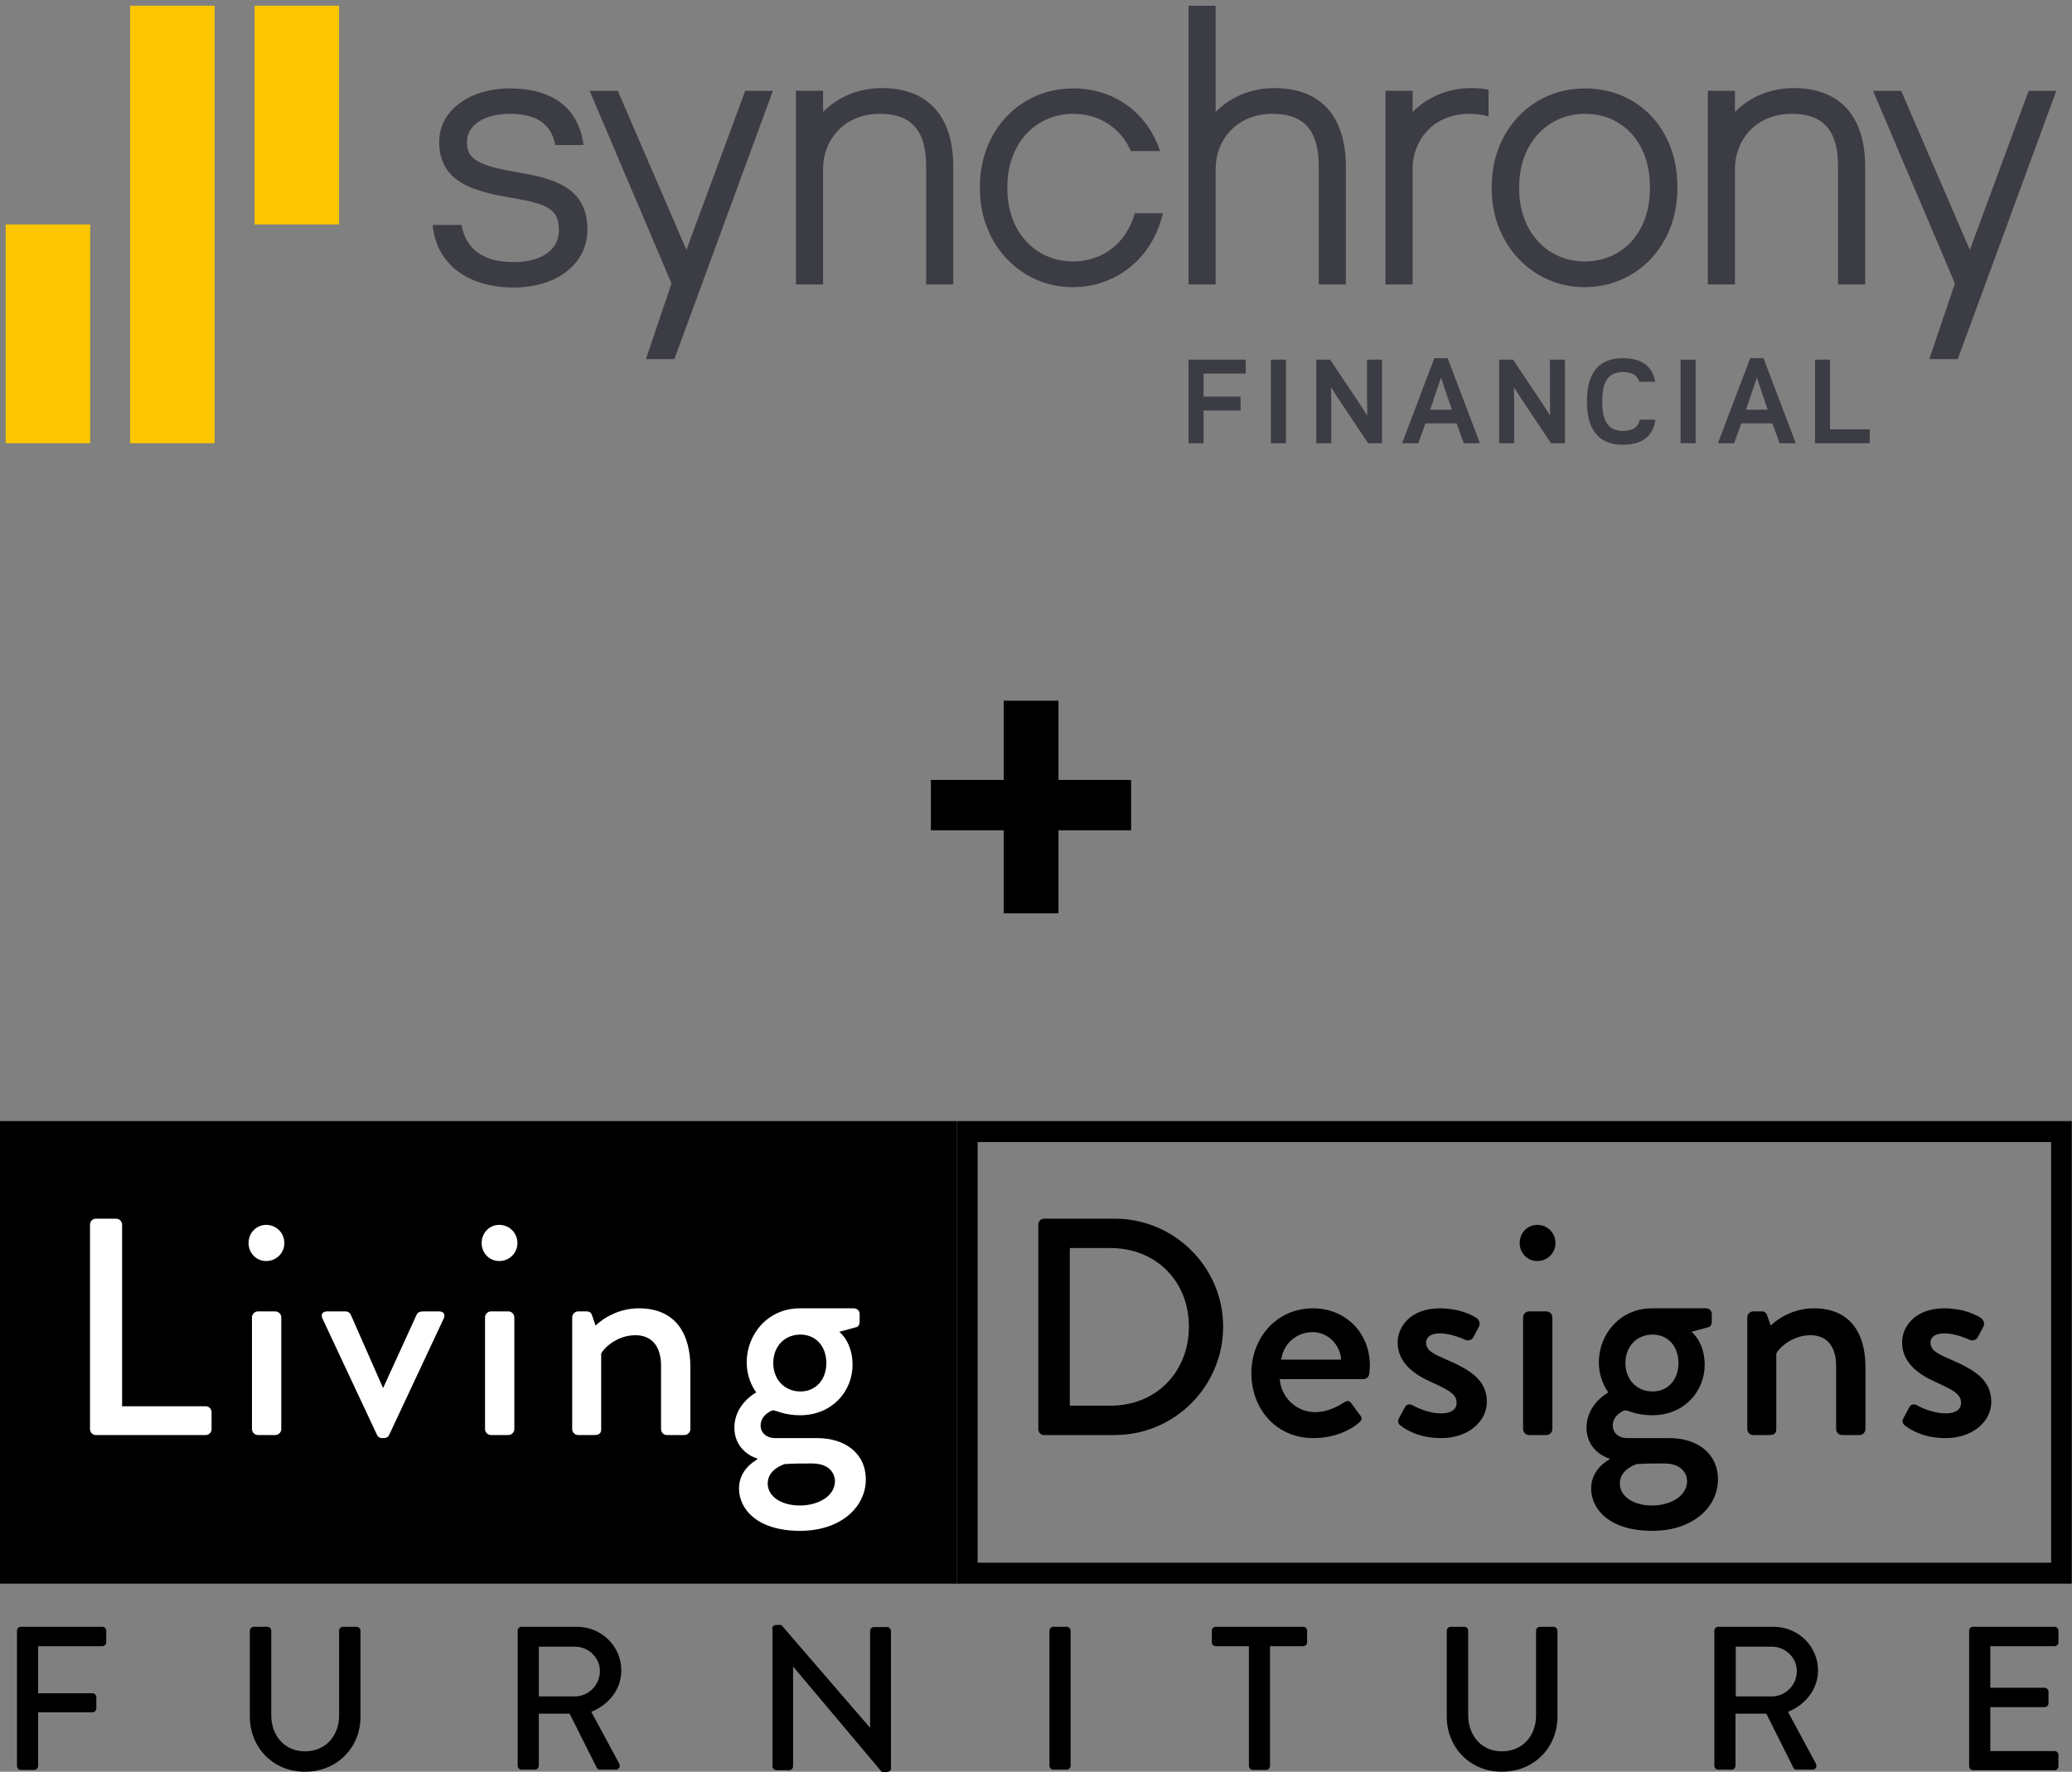 <?xml version="1.0" encoding="UTF-8"?>
<svg xmlns="http://www.w3.org/2000/svg" width="207" height="177" viewBox="0 0 207 177" fill="none">
  <rect x="0" y="0" width="207" height="177" fill="#808080" stroke="none"/>
  <g clip-path="url(#clip0_2905_19343)">
    <path d="M33.871 0.566H25.431C25.431 1.535 25.43 21.742 25.43 22.424H33.871V0.566ZM9.012 22.424H0.567V44.282H9.012V22.424ZM21.443 44.282H12.997V0.566H21.442C21.442 1.52 21.443 43.132 21.443 44.282" fill="#FBC600"></path>
    <path d="M74.451 9.073L68.576 24.965L61.718 9.073H58.905L67.085 28.317L64.529 35.876H67.37L77.215 9.073H74.451ZM202.668 9.073L196.794 24.965L189.936 9.073H187.122L195.302 28.317L192.747 35.876H195.588L205.433 9.073H202.668ZM51.719 17.215C47.407 16.504 46.654 15.734 46.654 14.167C46.654 12.495 48.401 11.371 50.917 11.371C53.548 11.371 55.023 12.328 55.446 14.382L55.468 14.491H58.3L58.237 14.117C57.666 10.709 55.079 8.833 50.953 8.833C46.853 8.833 43.878 11.077 43.878 14.167C43.878 18.217 47.311 19.125 51.13 19.762C54.733 20.384 55.837 20.886 55.837 23.014C55.837 24.97 54.071 26.184 51.318 26.184C47.563 26.184 46.407 24.208 46.113 22.474H43.225C43.575 26.328 46.675 28.722 51.318 28.722C55.657 28.722 58.686 26.346 58.686 22.946C58.686 18.748 55.392 17.84 51.72 17.215L51.719 17.215ZM146.986 8.8C144.467 8.8 142.452 9.836 141.122 11.181V9.072H138.412V28.415H141.122V16.857C141.122 14.131 143.078 11.372 146.816 11.372C147.536 11.372 148.165 11.464 148.71 11.641V8.95C148.172 8.852 147.599 8.8 146.986 8.8V8.8ZM107.185 26.117C103.393 26.117 100.64 23.08 100.64 18.897V18.625C100.64 14.422 103.407 11.371 107.219 11.371C109.864 11.371 111.955 12.799 112.989 15.093H115.896C114.652 11.322 111.379 8.833 107.219 8.833C101.905 8.833 97.896 13.042 97.896 18.625V18.897C97.896 24.387 101.961 28.688 107.151 28.688C111.646 28.688 115.201 25.644 116.175 21.299H113.374C112.555 24.225 110.237 26.117 107.185 26.117V26.117ZM179.192 8.799C176.673 8.799 174.658 9.836 173.328 11.181V9.072H170.618V28.415H173.328V16.857C173.328 14.13 175.284 11.371 179.022 11.371C182.164 11.371 183.627 13.037 183.627 16.618V28.415H186.336V16.651C186.336 11.589 183.799 8.799 179.192 8.799V8.799ZM164.83 18.863V18.591C164.83 14.34 162.166 11.371 158.353 11.371C154.54 11.371 151.773 14.422 151.773 18.625V18.897C151.773 23.081 154.526 26.117 158.318 26.117C162.152 26.117 164.83 23.134 164.83 18.863V18.863ZM167.574 18.591V18.863C167.574 24.464 163.58 28.688 158.284 28.688C153.094 28.688 149.029 24.387 149.029 18.897V18.625C149.029 13.042 153.038 8.833 158.353 8.833C163.696 8.833 167.574 12.938 167.574 18.591V18.591ZM127.313 8.799C124.793 8.799 122.778 9.836 121.448 11.181V0.566H118.739V28.415H121.448V16.857C121.448 14.13 123.404 11.371 127.143 11.371C130.285 11.371 131.747 13.037 131.747 16.618V28.415H134.457V16.651C134.457 11.589 131.92 8.799 127.313 8.799V8.799ZM95.235 16.651V28.415H92.524V16.618C92.524 13.037 91.061 11.371 87.92 11.371C84.182 11.371 82.226 14.13 82.226 16.857V28.415H79.515V9.072H82.226V11.181C83.556 9.836 85.571 8.799 88.09 8.799C92.697 8.799 95.235 11.589 95.235 16.651" fill="#3C3C44"></path>
    <path d="M163.824 41.925C163.622 42.706 163.123 43.042 162.118 43.042C160.403 43.042 160.071 41.66 160.071 40.107C160.071 38.554 160.403 37.173 162.118 37.173C163.055 37.173 163.55 37.468 163.777 38.14H165.358C165.105 36.697 164.132 35.781 162.118 35.781C159.546 35.781 158.537 37.505 158.537 40.107C158.537 42.71 159.546 44.434 162.118 44.434C164.2 44.434 165.167 43.453 165.379 41.925H163.824ZM182.829 42.892H186.795V44.284H181.328V35.93H182.829V42.892ZM175.516 37.718L174.433 40.932H176.598L175.516 37.718ZM177.07 42.292H173.961L173.243 44.284H171.624L174.851 35.781H176.18L179.407 44.284H177.788L177.07 42.292ZM169.399 44.284H167.898V35.93H169.399V44.284ZM152.078 39.979L151.253 38.693L151.274 40.697V44.284H149.773V35.93H151.156L154.04 40.236L154.865 41.52L154.844 39.518V35.93H156.344V44.284H154.961L152.078 39.979ZM143.961 37.718L142.879 40.932H145.044L143.961 37.718ZM145.516 42.292H142.407L141.689 44.284H140.07L143.297 35.781H144.626L147.852 44.284H146.234L145.516 42.292ZM133.806 39.979L132.98 38.693L133.001 40.697V44.284H131.501V35.93H132.884L135.767 40.236L136.592 41.52L136.571 39.518V35.93H138.071V44.284H136.689L133.806 39.979ZM128.469 44.284H126.968V35.93H128.469V44.284ZM120.24 44.284H118.739V35.93H124.453V37.322H120.24V39.624H123.939V41.015H120.24V44.284Z" fill="#3C3C44"></path>
  </g>
  <path d="M113 77.916V82.946H93V77.916H113ZM105.745 70V91.243H100.275V70H105.745Z" fill="black"></path>
  <g clip-path="url(#clip1_2905_19343)">
    <path d="M95.585 112H0V158.208H95.585V112Z" fill="black"></path>
    <path d="M204.914 114.091V156.117H97.671V114.091H204.914ZM207 112H95.585V158.208H206.974V112H207Z" fill="black"></path>
    <path d="M8.992 142.776C8.992 143.085 9.239 143.363 9.578 143.363H20.551C20.89 143.363 21.136 143.085 21.136 142.776V141.078C21.136 140.769 20.89 140.491 20.551 140.491H12.198V122.337C12.198 122.028 11.92 121.75 11.612 121.75H9.578C9.239 121.75 8.992 122.028 8.992 122.337V142.776Z" fill="white"></path>
    <path d="M26.59 125.98C27.607 125.98 28.408 125.177 28.408 124.189C28.408 123.17 27.607 122.368 26.59 122.368C25.603 122.368 24.833 123.17 24.833 124.189C24.833 125.177 25.603 125.98 26.59 125.98ZM25.172 142.776C25.172 143.085 25.449 143.363 25.757 143.363H27.514C27.822 143.363 28.1 143.085 28.1 142.776V131.599C28.1 131.29 27.822 131.013 27.514 131.013H25.757C25.449 131.013 25.172 131.29 25.172 131.599V142.776Z" fill="white"></path>
    <path d="M37.67 143.363C37.732 143.517 37.917 143.671 38.194 143.671H38.349C38.626 143.671 38.811 143.517 38.873 143.363L44.328 131.723C44.513 131.321 44.328 131.013 43.866 131.013H42.448C42.109 131.013 41.77 131.013 41.616 131.352L38.287 138.639H38.256L35.05 131.352C34.958 131.167 34.804 131.013 34.496 131.013H32.677C32.215 131.013 32.03 131.321 32.215 131.723L37.67 143.363Z" fill="white"></path>
    <path d="M49.874 125.98C50.891 125.98 51.693 125.177 51.693 124.189C51.693 123.17 50.891 122.368 49.874 122.368C48.888 122.368 48.117 123.17 48.117 124.189C48.117 125.177 48.888 125.98 49.874 125.98ZM48.456 142.776C48.456 143.085 48.734 143.363 49.042 143.363H50.799C51.107 143.363 51.385 143.085 51.385 142.776V131.599C51.385 131.29 51.107 131.013 50.799 131.013H49.042C48.734 131.013 48.456 131.29 48.456 131.599V142.776Z" fill="white"></path>
    <path d="M57.164 142.776C57.164 143.085 57.441 143.363 57.75 143.363H59.352C59.876 143.363 60.061 143.177 60.061 142.776V135.242C60.215 134.81 61.541 133.39 63.483 133.39C65.085 133.39 66.041 134.471 66.041 136.447V142.776C66.041 143.085 66.288 143.363 66.627 143.363H68.383C68.692 143.363 68.969 143.085 68.969 142.776V136.57C68.969 133.359 67.582 130.704 63.822 130.704C61.356 130.704 59.722 132.186 59.507 132.433L59.137 131.383C59.075 131.167 58.89 131.013 58.644 131.013H57.75C57.441 131.013 57.164 131.29 57.164 131.599V142.776Z" fill="white"></path>
    <path d="M73.368 142.621C73.368 144.69 75.001 145.524 75.649 145.709V145.802C75.341 145.987 73.83 146.851 73.83 148.704C73.83 150.711 75.587 152.934 79.933 152.934C84.032 152.934 86.498 150.526 86.498 147.809C86.498 145.122 84.341 143.671 81.659 143.671H77.467C76.543 143.671 75.988 143.116 75.988 142.405C75.988 141.417 77.036 140.893 77.251 140.893C77.498 140.893 78.361 141.387 79.933 141.387C83.139 141.387 85.173 138.978 85.173 136.354C85.173 134.038 83.848 133.05 83.848 133.05L85.543 132.587C85.759 132.556 85.882 132.278 85.882 132.062V131.29C85.882 130.951 85.635 130.704 85.296 130.704H79.902C76.758 130.704 74.601 133.236 74.601 136.107C74.601 137.959 75.556 139.102 75.556 139.102C75.556 139.102 73.368 140.244 73.368 142.621ZM79.964 139.009C78.392 139.009 77.251 137.836 77.251 136.169C77.251 134.501 78.392 133.328 79.964 133.328C81.505 133.328 82.553 134.501 82.553 136.169C82.553 137.836 81.505 139.009 79.964 139.009ZM76.697 148.21C76.697 146.821 78.207 146.327 78.392 146.265C79.286 146.203 80.21 146.203 81.104 146.203C83.108 146.203 83.416 147.469 83.416 147.963C83.416 149.445 81.782 150.402 79.902 150.402C78.022 150.402 76.697 149.476 76.697 148.21Z" fill="white"></path>
    <path d="M103.732 142.776C103.732 143.085 103.979 143.363 104.287 143.363H111.376C117.325 143.363 122.195 138.515 122.195 132.525C122.195 126.597 117.325 121.75 111.376 121.75H104.287C103.979 121.75 103.732 122.028 103.732 122.337V142.776ZM106.876 140.429V124.683H110.945C115.476 124.683 118.774 127.987 118.774 132.525C118.774 137.095 115.476 140.429 110.945 140.429H106.876Z" fill="black"></path>
    <path d="M125.016 137.188C125.016 140.738 127.482 143.671 131.211 143.671C133.276 143.671 134.879 142.899 135.773 142.128C136.143 141.819 136.05 141.572 135.835 141.325L134.972 140.152C134.725 139.843 134.509 139.966 134.139 140.182C133.523 140.584 132.506 141.078 131.396 141.078C129.393 141.078 127.944 139.441 127.852 137.774H136.235C136.513 137.774 136.759 137.558 136.79 137.249C136.821 137.033 136.852 136.632 136.852 136.416C136.852 133.112 134.386 130.704 131.18 130.704C127.482 130.704 125.016 133.699 125.016 137.188ZM128.006 135.829C128.191 134.285 129.485 133.081 131.15 133.081C132.66 133.081 133.893 134.347 133.985 135.829H128.006Z" fill="black"></path>
    <path d="M139.91 142.405C140.558 142.93 141.914 143.671 143.979 143.671C146.722 143.671 148.541 141.973 148.541 140.059C148.541 137.743 146.691 136.786 144.441 135.798C143.239 135.273 142.469 134.934 142.469 134.131C142.469 133.668 142.808 133.205 143.856 133.205C145.027 133.205 146.383 133.853 146.383 133.853C146.63 133.977 147.03 133.884 147.184 133.606L147.739 132.556C147.924 132.248 147.77 131.846 147.493 131.661C146.876 131.26 145.582 130.704 143.856 130.704C140.897 130.704 139.633 132.556 139.633 134.1C139.633 136.138 141.236 137.311 143.147 138.145C144.842 138.917 145.52 139.318 145.52 140.152C145.52 140.831 144.934 141.201 144.01 141.201C142.499 141.201 141.143 140.399 141.143 140.399C140.835 140.213 140.496 140.306 140.373 140.553L139.725 141.757C139.602 142.004 139.725 142.282 139.91 142.405Z" fill="black"></path>
    <path d="M153.579 125.98C154.596 125.98 155.397 125.177 155.397 124.189C155.397 123.17 154.596 122.368 153.579 122.368C152.592 122.368 151.822 123.17 151.822 124.189C151.822 125.177 152.592 125.98 153.579 125.98ZM152.161 142.776C152.161 143.085 152.438 143.363 152.746 143.363H154.503C154.812 143.363 155.089 143.085 155.089 142.776V131.599C155.089 131.29 154.812 131.013 154.503 131.013H152.746C152.438 131.013 152.161 131.29 152.161 131.599V142.776Z" fill="black"></path>
    <path d="M158.5 142.621C158.5 144.69 160.134 145.524 160.781 145.709V145.802C160.473 145.987 158.962 146.851 158.962 148.704C158.962 150.711 160.719 152.934 165.065 152.934C169.165 152.934 171.63 150.526 171.63 147.809C171.63 145.122 169.473 143.671 166.791 143.671H162.599C161.675 143.671 161.12 143.116 161.12 142.405C161.12 141.417 162.168 140.893 162.384 140.893C162.63 140.893 163.493 141.387 165.065 141.387C168.271 141.387 170.305 138.978 170.305 136.354C170.305 134.038 168.98 133.05 168.98 133.05L170.675 132.587C170.891 132.556 171.014 132.278 171.014 132.062V131.29C171.014 130.951 170.767 130.704 170.428 130.704H165.034C161.89 130.704 159.733 133.236 159.733 136.107C159.733 137.959 160.688 139.102 160.688 139.102C160.688 139.102 158.5 140.244 158.5 142.621ZM165.096 139.009C163.524 139.009 162.384 137.836 162.384 136.169C162.384 134.501 163.524 133.328 165.096 133.328C166.637 133.328 167.685 134.501 167.685 136.169C167.685 137.836 166.637 139.009 165.096 139.009ZM161.829 148.21C161.829 146.821 163.339 146.327 163.524 146.265C164.418 146.203 165.343 146.203 166.236 146.203C168.24 146.203 168.548 147.469 168.548 147.963C168.548 149.445 166.915 150.402 165.034 150.402C163.154 150.402 161.829 149.476 161.829 148.21Z" fill="black"></path>
    <path d="M174.559 142.776C174.559 143.085 174.836 143.363 175.145 143.363H176.747C177.271 143.363 177.456 143.177 177.456 142.776V135.242C177.611 134.81 178.936 133.39 180.878 133.39C182.481 133.39 183.436 134.471 183.436 136.447V142.776C183.436 143.085 183.683 143.363 184.022 143.363H185.779C186.087 143.363 186.364 143.085 186.364 142.776V136.57C186.364 133.359 184.977 130.704 181.217 130.704C178.751 130.704 177.117 132.186 176.902 132.433L176.532 131.383C176.47 131.167 176.285 131.013 176.039 131.013H175.145C174.836 131.013 174.559 131.29 174.559 131.599V142.776Z" fill="black"></path>
    <path d="M190.305 142.405C190.953 142.93 192.309 143.671 194.374 143.671C197.117 143.671 198.936 141.973 198.936 140.059C198.936 137.743 197.086 136.786 194.836 135.798C193.634 135.273 192.864 134.934 192.864 134.131C192.864 133.668 193.203 133.205 194.251 133.205C195.422 133.205 196.778 133.853 196.778 133.853C197.025 133.977 197.425 133.884 197.58 133.606L198.134 132.556C198.319 132.248 198.165 131.846 197.888 131.661C197.271 131.26 195.977 130.704 194.251 130.704C191.292 130.704 190.028 132.556 190.028 134.1C190.028 136.138 191.631 137.311 193.542 138.145C195.237 138.917 195.915 139.318 195.915 140.152C195.915 140.831 195.33 141.201 194.405 141.201C192.895 141.201 191.538 140.399 191.538 140.399C191.23 140.213 190.891 140.306 190.768 140.553L190.12 141.757C189.997 142.004 190.12 142.282 190.305 142.405Z" fill="black"></path>
    <path d="M1.695 162.913C1.695 162.703 1.852 162.521 2.086 162.521H10.223C10.458 162.521 10.615 162.703 10.615 162.913V164.063C10.615 164.272 10.458 164.455 10.223 164.455H3.808V169.159H9.232C9.441 169.159 9.624 169.342 9.624 169.551V170.675C9.624 170.884 9.441 171.067 9.232 171.067H3.808V176.425C3.808 176.634 3.625 176.817 3.417 176.817H2.086C1.852 176.817 1.695 176.634 1.695 176.425V162.913Z" fill="black"></path>
    <path d="M24.959 162.913C24.959 162.703 25.142 162.521 25.35 162.521H26.706C26.941 162.521 27.098 162.703 27.098 162.913V171.328C27.098 173.367 28.401 174.961 30.462 174.961C32.548 174.961 33.878 173.393 33.878 171.381V162.913C33.878 162.703 34.035 162.521 34.27 162.521H35.626C35.834 162.521 36.017 162.703 36.017 162.913V171.485C36.017 174.595 33.67 177 30.462 177C27.28 177 24.959 174.569 24.959 171.485V162.913V162.913Z" fill="black"></path>
    <path d="M51.717 162.913C51.717 162.703 51.874 162.521 52.109 162.521H57.638C60.089 162.521 62.071 164.455 62.071 166.885C62.071 168.767 60.819 170.309 59.072 171.015L61.863 176.19C61.993 176.451 61.863 176.791 61.524 176.791H59.933C59.776 176.791 59.646 176.686 59.62 176.608L56.907 171.198H53.83V176.399C53.83 176.608 53.647 176.791 53.439 176.791H52.109C51.874 176.791 51.717 176.608 51.717 176.399V162.913V162.913ZM57.455 169.473C58.785 169.473 59.933 168.349 59.933 166.937C59.933 165.605 58.785 164.507 57.455 164.507H53.83V169.473H57.455Z" fill="black"></path>
    <path d="M77.146 162.704C77.146 162.494 77.328 162.338 77.537 162.338H78.059L86.9 172.583H86.926V162.939C86.926 162.73 87.082 162.547 87.317 162.547H88.621C88.83 162.547 89.012 162.73 89.012 162.939V176.66C89.012 176.869 88.83 177.026 88.621 177.026H88.1L79.258 166.519H79.232V176.451C79.232 176.66 79.076 176.843 78.841 176.843H77.563C77.354 176.843 77.172 176.66 77.172 176.451V162.704H77.146Z" fill="black"></path>
    <path d="M104.843 162.913C104.843 162.703 105.026 162.521 105.234 162.521H106.564C106.773 162.521 106.956 162.703 106.956 162.913V176.399C106.956 176.608 106.773 176.791 106.564 176.791H105.234C105.026 176.791 104.843 176.608 104.843 176.399V162.913Z" fill="black"></path>
    <path d="M124.769 164.455H121.456C121.222 164.455 121.065 164.272 121.065 164.063V162.913C121.065 162.703 121.222 162.521 121.456 162.521H130.193C130.428 162.521 130.584 162.703 130.584 162.913V164.063C130.584 164.272 130.428 164.455 130.193 164.455H126.881V176.425C126.881 176.634 126.698 176.817 126.49 176.817H125.16C124.951 176.817 124.769 176.634 124.769 176.425V164.455Z" fill="black"></path>
    <path d="M144.537 162.913C144.537 162.703 144.72 162.521 144.929 162.521H146.285C146.52 162.521 146.676 162.703 146.676 162.913V171.328C146.676 173.367 147.98 174.961 150.04 174.961C152.127 174.961 153.457 173.393 153.457 171.381V162.913C153.457 162.703 153.613 162.521 153.848 162.521H155.204C155.413 162.521 155.596 162.703 155.596 162.913V171.485C155.596 174.595 153.248 177 150.04 177C146.859 177 144.537 174.569 144.537 171.485V162.913V162.913Z" fill="black"></path>
    <path d="M171.27 162.913C171.27 162.703 171.426 162.521 171.661 162.521H177.19C179.642 162.521 181.624 164.455 181.624 166.885C181.624 168.767 180.372 170.309 178.625 171.015L181.415 176.19C181.546 176.451 181.415 176.791 181.076 176.791H179.485C179.329 176.791 179.198 176.686 179.172 176.608L176.46 171.198H173.382V176.399C173.382 176.608 173.2 176.791 172.991 176.791H171.661C171.426 176.791 171.27 176.608 171.27 176.399V162.913V162.913ZM177.034 169.473C178.364 169.473 179.511 168.349 179.511 166.937C179.511 165.605 178.364 164.507 177.034 164.507H173.408V169.473H177.034Z" fill="black"></path>
    <path d="M196.724 162.913C196.724 162.703 196.881 162.521 197.116 162.521H205.253C205.487 162.521 205.644 162.703 205.644 162.913V164.063C205.644 164.272 205.487 164.455 205.253 164.455H198.837V168.61H204.262C204.47 168.61 204.653 168.793 204.653 169.002V170.152C204.653 170.387 204.47 170.544 204.262 170.544H198.837V174.935H205.253C205.487 174.935 205.644 175.118 205.644 175.327V176.451C205.644 176.66 205.487 176.843 205.253 176.843H197.116C196.881 176.843 196.724 176.66 196.724 176.451V162.913Z" fill="black"></path>
  </g>
  <defs>
    <clipPath id="clip0_2905_19343">
      <rect width="206" height="45" fill="white"></rect>
    </clipPath>
    <clipPath id="clip1_2905_19343">
      <rect width="207" height="65" fill="white" transform="translate(0 112)"></rect>
    </clipPath>
  </defs>
</svg>
